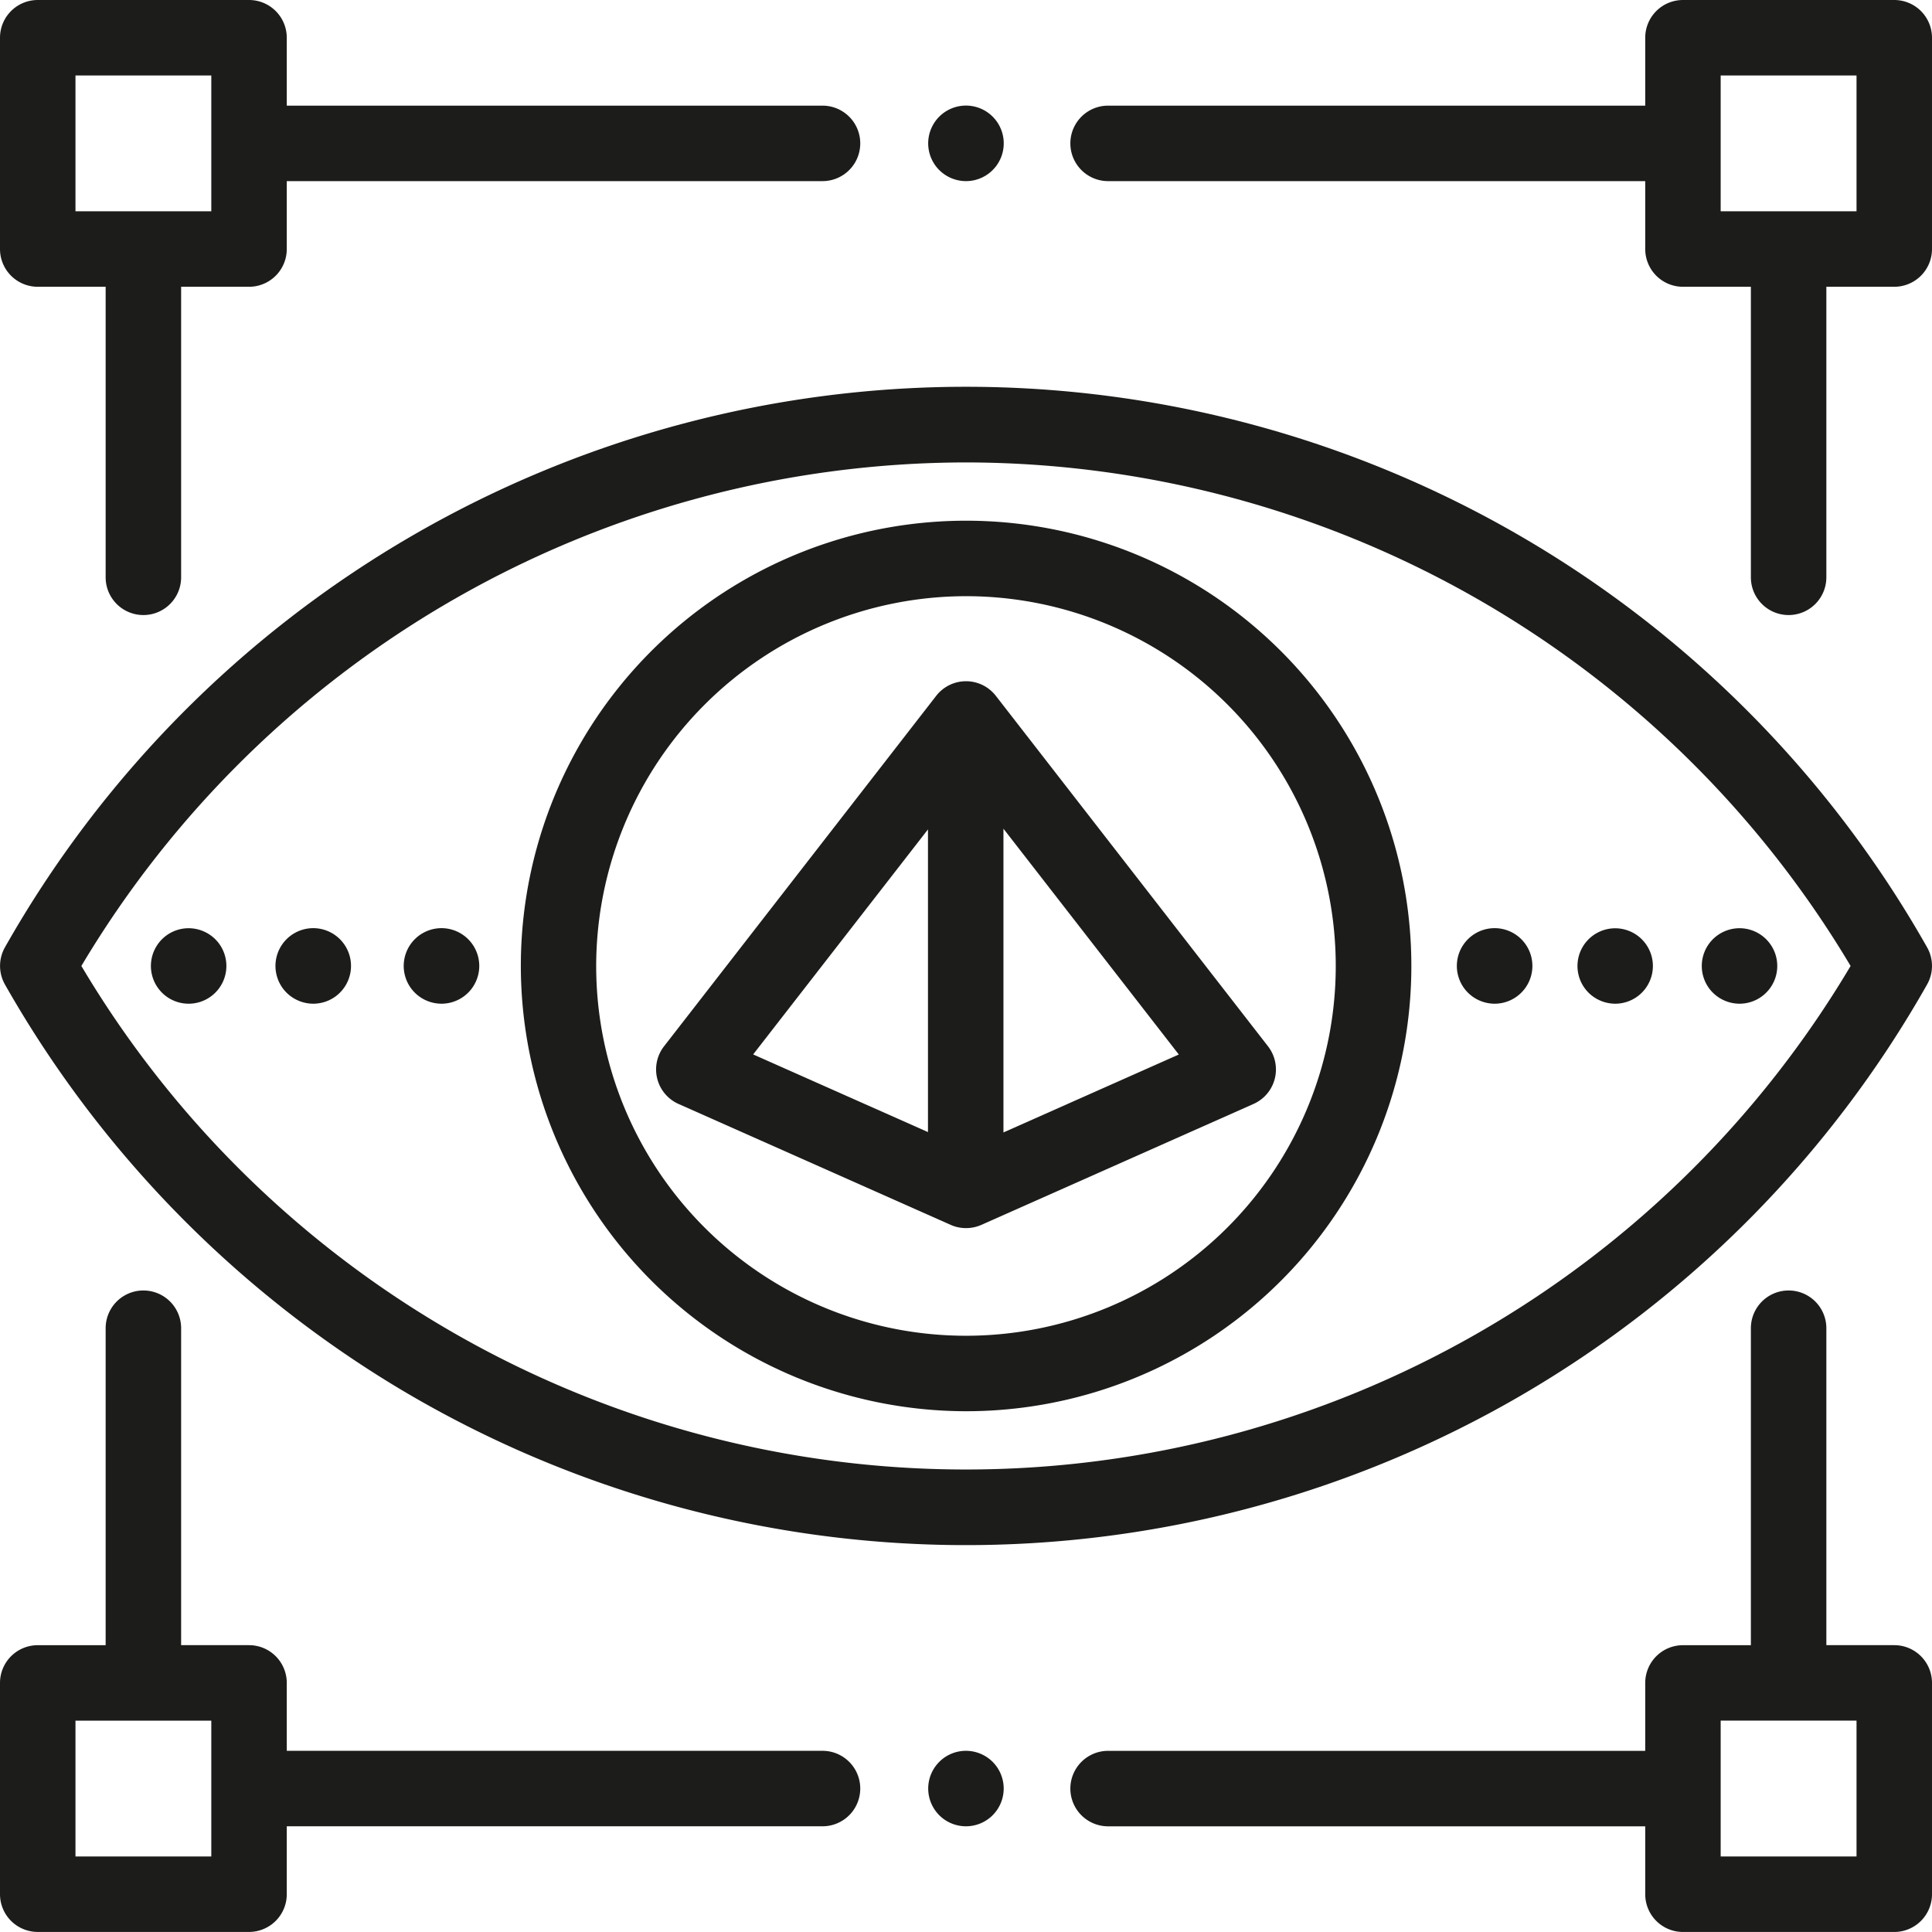 <svg xmlns="http://www.w3.org/2000/svg" width="60" height="59.998" viewBox="0 0 60 59.998">
  <g id="Group_166" data-name="Group 166" transform="translate(0 -0.007)">
    <path id="Path_362" data-name="Path 362" d="M183.488,197.52a1.173,1.173,0,0,0,.476-.1l8.453-3.756a1.172,1.172,0,0,0,.45-1.79l-8.453-10.885a1.172,1.172,0,0,0-1.851,0l-8.453,10.885a1.172,1.172,0,0,0,.45,1.79l8.453,3.756A1.171,1.171,0,0,0,183.488,197.52Zm1.163-2.971v-9.433l5.446,7.013Zm-2.344-9.411v9.4l-5.429-2.412Z" transform="translate(-153.488 -159.373)" fill="#1c1c1a"/>
    <path id="Path_363" data-name="Path 363" d="M1.172,8.913H3.281v9.023a1.172,1.172,0,1,0,2.344,0V8.913H7.734A1.172,1.172,0,0,0,8.906,7.741V5.632H25.544a1.172,1.172,0,0,0,0-2.344H8.906V1.179A1.172,1.172,0,0,0,7.734.007H1.172A1.172,1.172,0,0,0,0,1.179V7.741A1.172,1.172,0,0,0,1.172,8.913ZM2.344,2.351H6.562V6.569H2.344Z" fill="#1c1c1a"/>
    <path id="Path_364" data-name="Path 364" d="M309.246.007h-6.562a1.172,1.172,0,0,0-1.172,1.172V3.288H284.831a1.172,1.172,0,0,0,0,2.344h16.681V7.741a1.172,1.172,0,0,0,1.172,1.172h2.109v9.023a1.172,1.172,0,1,0,2.344,0V8.913h2.109a1.172,1.172,0,0,0,1.172-1.172V1.179A1.172,1.172,0,0,0,309.246.007Zm-1.172,6.562h-4.219V2.351h4.219Z" transform="translate(-250.418)" fill="#1c1c1a"/>
    <path id="Path_365" data-name="Path 365" d="M309.246,353.013h-2.109V343.17a1.172,1.172,0,0,0-2.344,0v9.844h-2.109a1.172,1.172,0,0,0-1.172,1.172v2.109H284.831a1.172,1.172,0,1,0,0,2.344h16.681v2.109a1.172,1.172,0,0,0,1.172,1.172h6.562a1.172,1.172,0,0,0,1.172-1.172v-6.562A1.172,1.172,0,0,0,309.246,353.013Zm-1.172,6.562h-4.219v-4.219h4.219Z" transform="translate(-250.418 -301.914)" fill="#1c1c1a"/>
    <path id="Path_366" data-name="Path 366" d="M25.544,356.294H8.906v-2.109a1.172,1.172,0,0,0-1.172-1.172H5.625V343.17a1.172,1.172,0,0,0-2.344,0v9.844H1.172A1.172,1.172,0,0,0,0,354.185v6.562a1.172,1.172,0,0,0,1.172,1.172H7.734a1.172,1.172,0,0,0,1.172-1.172v-2.109H25.544a1.172,1.172,0,1,0,0-2.344ZM6.562,359.576H2.344v-4.219H6.562Z" transform="translate(0 -301.914)" fill="#1c1c1a"/>
    <path id="Path_367" data-name="Path 367" d="M247.165,463.994a1.172,1.172,0,1,0,.828.343A1.18,1.18,0,0,0,247.165,463.994Z" transform="translate(-217.166 -409.614)" fill="#1c1c1a"/>
    <path id="Path_368" data-name="Path 368" d="M247.165,30.35a1.173,1.173,0,1,0-.829-.343A1.18,1.18,0,0,0,247.165,30.35Z" transform="translate(-217.166 -24.718)" fill="#1c1c1a"/>
    <path id="Path_369" data-name="Path 369" d="M12.485,133.714a34.291,34.291,0,0,0,47.362-12.6,1.172,1.172,0,0,0,0-1.156,34.291,34.291,0,0,0-59.693,0,1.172,1.172,0,0,0,0,1.156A34.469,34.469,0,0,0,12.485,133.714ZM30,104.9a32.028,32.028,0,0,1,27.472,15.638,31.951,31.951,0,0,1-54.945,0A32.028,32.028,0,0,1,30,104.9Z" transform="translate(0 -90.532)" fill="#1c1c1a"/>
    <path id="Path_370" data-name="Path 370" d="M151.824,165.659A13.828,13.828,0,1,0,138,151.831,13.844,13.844,0,0,0,151.824,165.659Zm0-25.312a11.484,11.484,0,1,1-11.484,11.484A11.5,11.5,0,0,1,151.824,140.347Z" transform="translate(-121.825 -121.825)" fill="#1c1c1a"/>
    <path id="Path_371" data-name="Path 371" d="M452.16,248.344a1.172,1.172,0,1,0-.828-.343A1.18,1.18,0,0,0,452.16,248.344Z" transform="translate(-398.138 -217.166)" fill="#1c1c1a"/>
    <path id="Path_372" data-name="Path 372" d="M419.23,248.344a1.171,1.171,0,1,0-.83-.343A1.182,1.182,0,0,0,419.23,248.344Z" transform="translate(-369.067 -217.166)" fill="#1c1c1a"/>
    <path id="Path_373" data-name="Path 373" d="M387.251,248.344a1.173,1.173,0,1,0-.828-.343A1.18,1.18,0,0,0,387.251,248.344Z" transform="translate(-340.835 -217.166)" fill="#1c1c1a"/>
    <path id="Path_374" data-name="Path 374" d="M108.169,248.344a1.173,1.173,0,1,0-.829-.343A1.18,1.18,0,0,0,108.169,248.344Z" transform="translate(-94.458 -217.166)" fill="#1c1c1a"/>
    <path id="Path_375" data-name="Path 375" d="M74.18,248.344a1.173,1.173,0,1,0-.829-.343A1.182,1.182,0,0,0,74.18,248.344Z" transform="translate(-64.452 -217.166)" fill="#1c1c1a"/>
    <path id="Path_376" data-name="Path 376" d="M41.171,246a1.172,1.172,0,1,0,.828.343A1.18,1.18,0,0,0,41.171,246Z" transform="translate(-35.312 -217.166)" fill="#1c1c1a"/>
  </g>
</svg>

